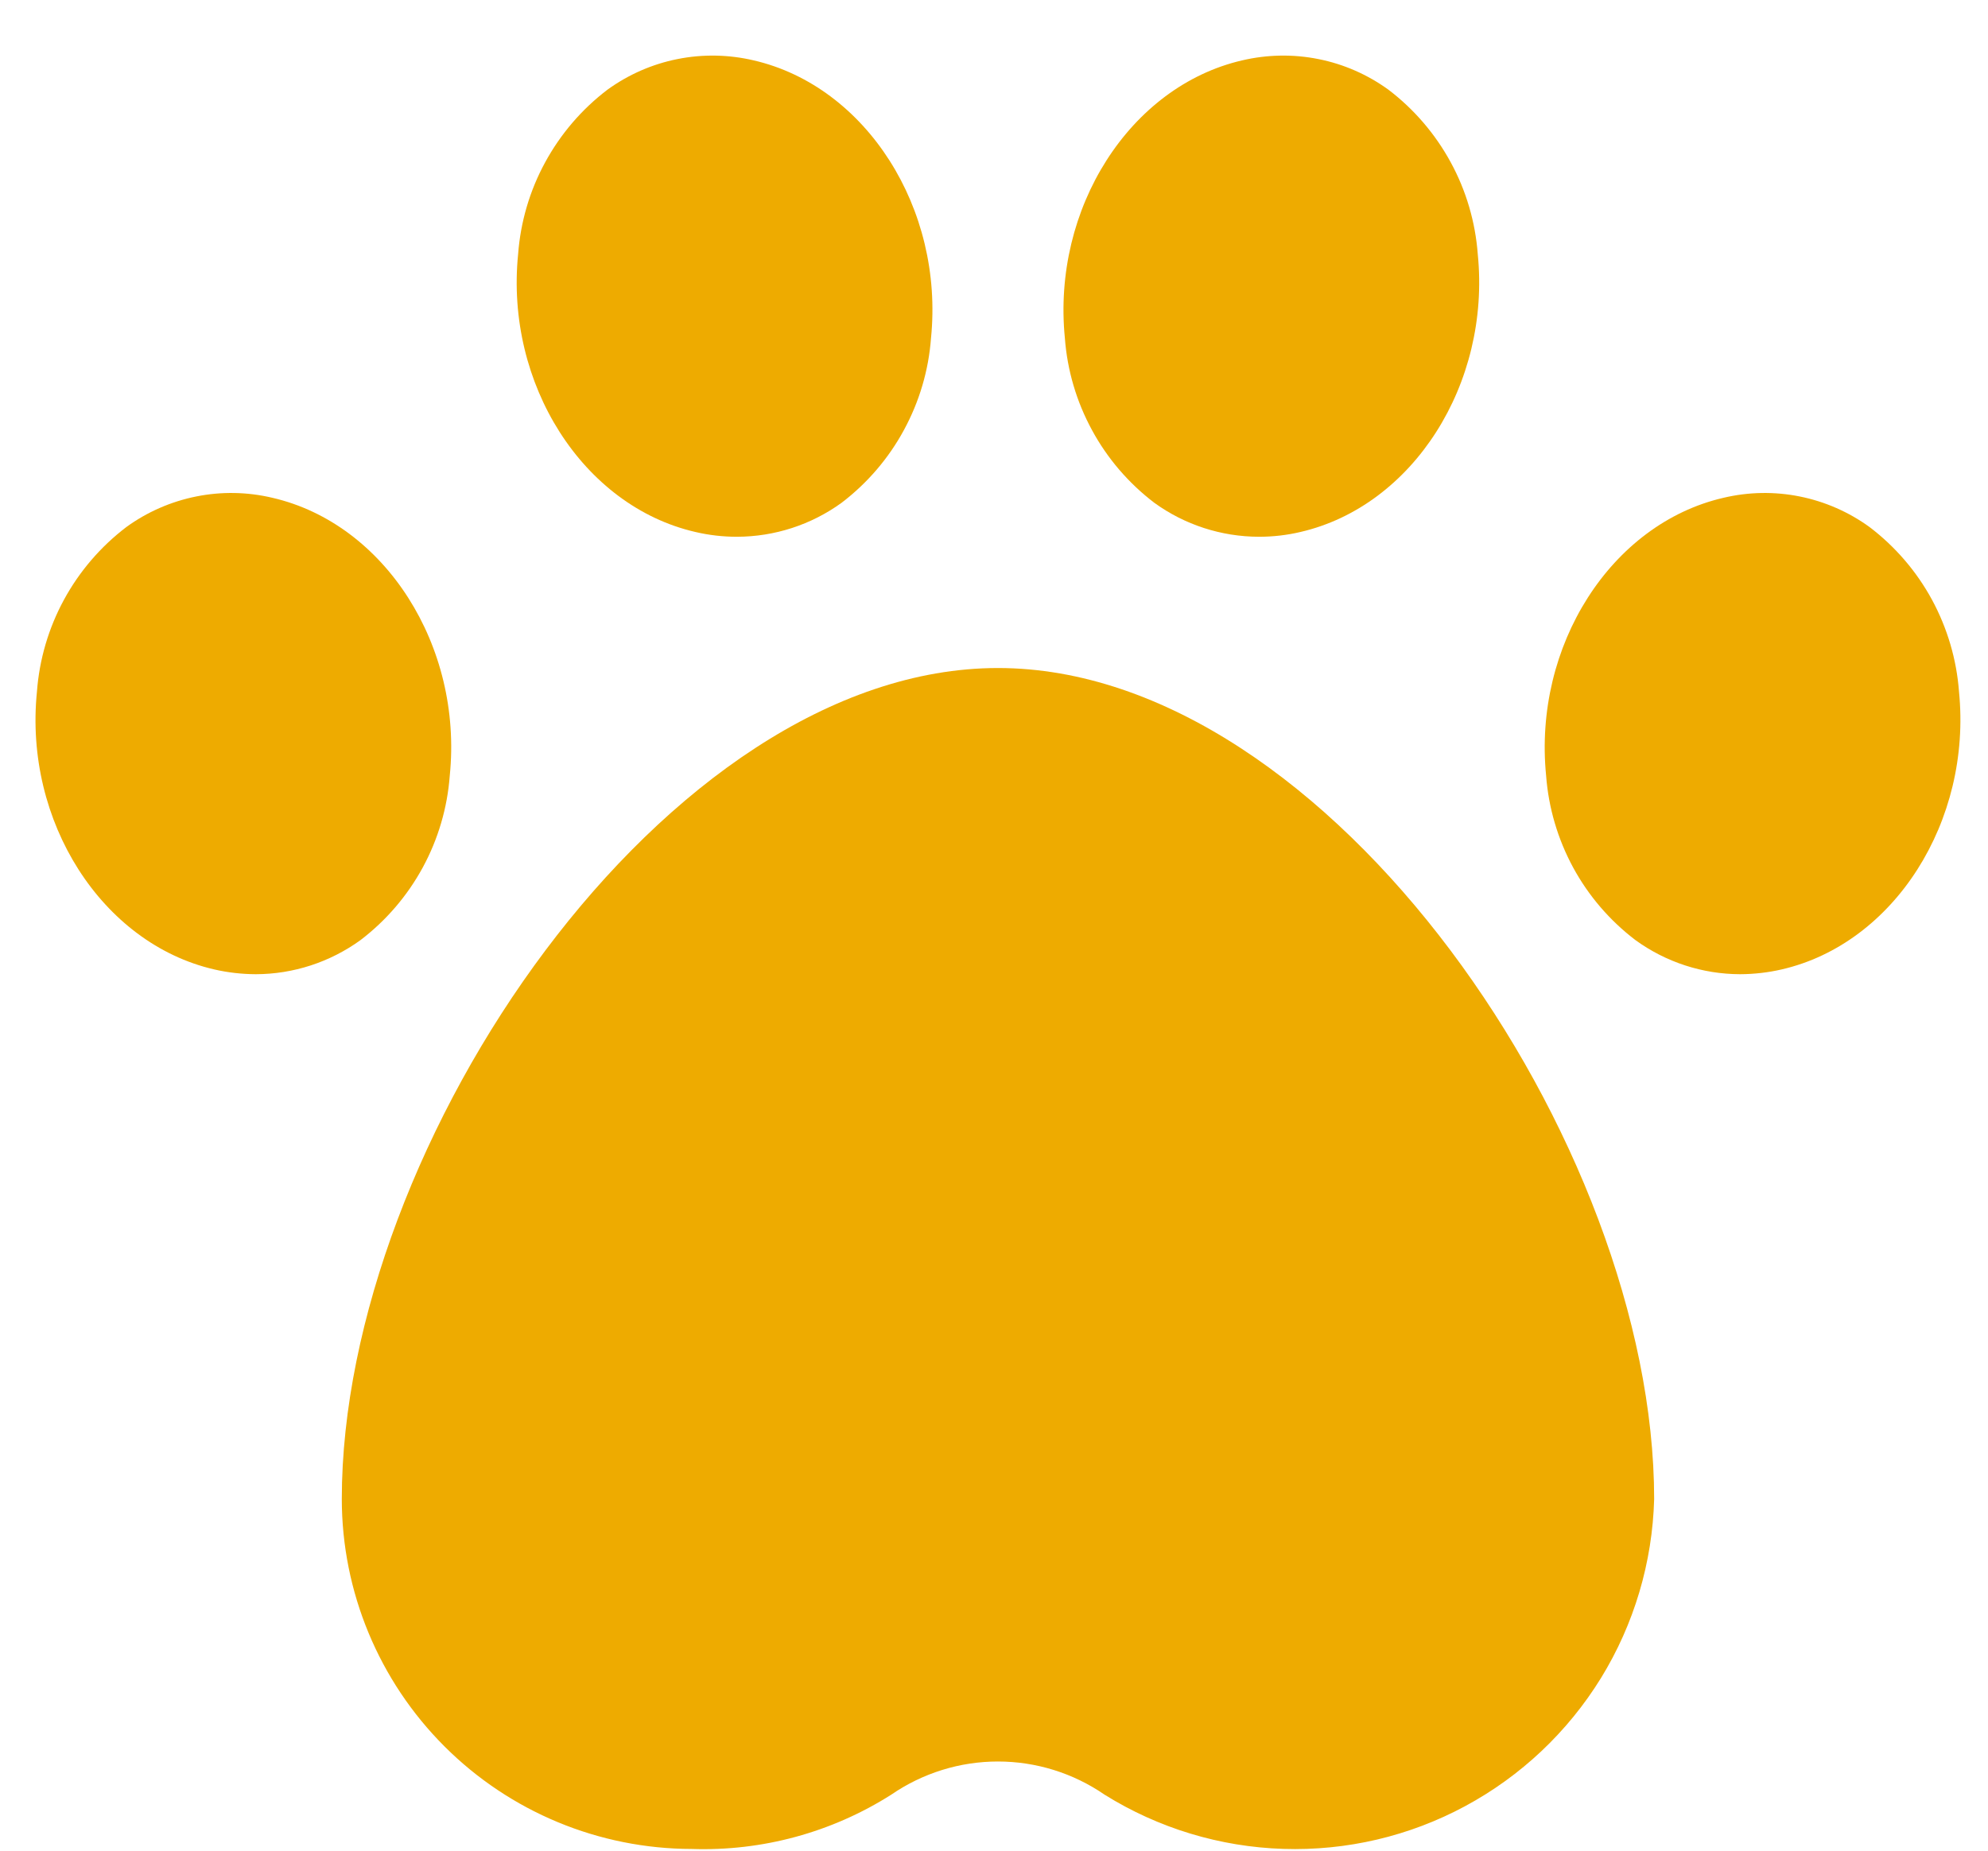<svg xmlns="http://www.w3.org/2000/svg" width="29" height="27" viewBox="0 0 29 27" fill="none">
  <path d="M28.577 10.09C28.542 9.621 28.407 9.164 28.183 8.75C27.958 8.336 27.648 7.975 27.273 7.69C26.969 7.469 26.621 7.317 26.253 7.243C25.884 7.169 25.505 7.176 25.139 7.263C23.5 7.642 22.365 9.422 22.554 11.316C22.589 11.785 22.724 12.242 22.948 12.656C23.173 13.07 23.483 13.431 23.858 13.716C24.302 14.038 24.836 14.212 25.385 14.213C25.589 14.212 25.792 14.189 25.991 14.143C27.63 13.766 28.766 11.984 28.577 10.09Z" fill="#EEAB00"/>
  <path d="M6.561 11.316C6.753 9.422 5.615 7.642 3.976 7.263C3.611 7.176 3.231 7.169 2.863 7.243C2.494 7.317 2.146 7.469 1.842 7.69C1.468 7.975 1.158 8.336 0.933 8.75C0.708 9.164 0.574 9.621 0.539 10.09C0.347 11.984 1.485 13.764 3.124 14.143C3.323 14.189 3.526 14.212 3.731 14.213C4.279 14.212 4.813 14.038 5.258 13.716C5.632 13.431 5.942 13.07 6.167 12.656C6.392 12.242 6.526 11.785 6.561 11.316Z" fill="#EEAB00"/>
  <path d="M14.558 9.746C9.718 9.746 4.986 16.688 4.986 21.87C4.987 23.223 5.526 24.521 6.483 25.478C7.44 26.435 8.737 26.973 10.091 26.975C11.118 27.01 12.133 26.734 13.001 26.183C13.459 25.868 14.002 25.699 14.557 25.699C15.113 25.699 15.656 25.868 16.113 26.183C16.897 26.672 17.797 26.945 18.72 26.974C19.644 27.004 20.559 26.789 21.372 26.351C22.186 25.913 22.869 25.268 23.354 24.482C23.838 23.695 24.105 22.794 24.13 21.87C24.13 16.688 19.397 9.746 14.558 9.746Z" fill="#EEAB00"/>
  <path d="M10.143 7.761C10.342 7.808 10.546 7.831 10.75 7.831C11.298 7.83 11.833 7.657 12.277 7.335C12.652 7.049 12.962 6.688 13.186 6.274C13.411 5.86 13.546 5.404 13.581 4.934C13.772 3.04 12.634 1.26 10.995 0.881C10.63 0.795 10.25 0.788 9.882 0.862C9.514 0.935 9.166 1.088 8.862 1.308C8.487 1.593 8.177 1.955 7.952 2.369C7.727 2.782 7.593 3.239 7.558 3.709C7.368 5.603 8.504 7.384 10.143 7.761Z" fill="#EEAB00"/>
  <path d="M16.838 7.335C17.282 7.657 17.817 7.83 18.365 7.831C18.569 7.831 18.773 7.808 18.971 7.761C20.611 7.382 21.747 5.603 21.557 3.709C21.522 3.239 21.388 2.782 21.163 2.369C20.938 1.955 20.628 1.593 20.253 1.308C19.949 1.088 19.601 0.935 19.233 0.862C18.865 0.788 18.485 0.795 18.119 0.881C16.481 1.26 15.345 3.04 15.534 4.934C15.569 5.404 15.704 5.86 15.929 6.274C16.153 6.688 16.463 7.049 16.838 7.335Z" fill="#EEAB00"/>
</svg>